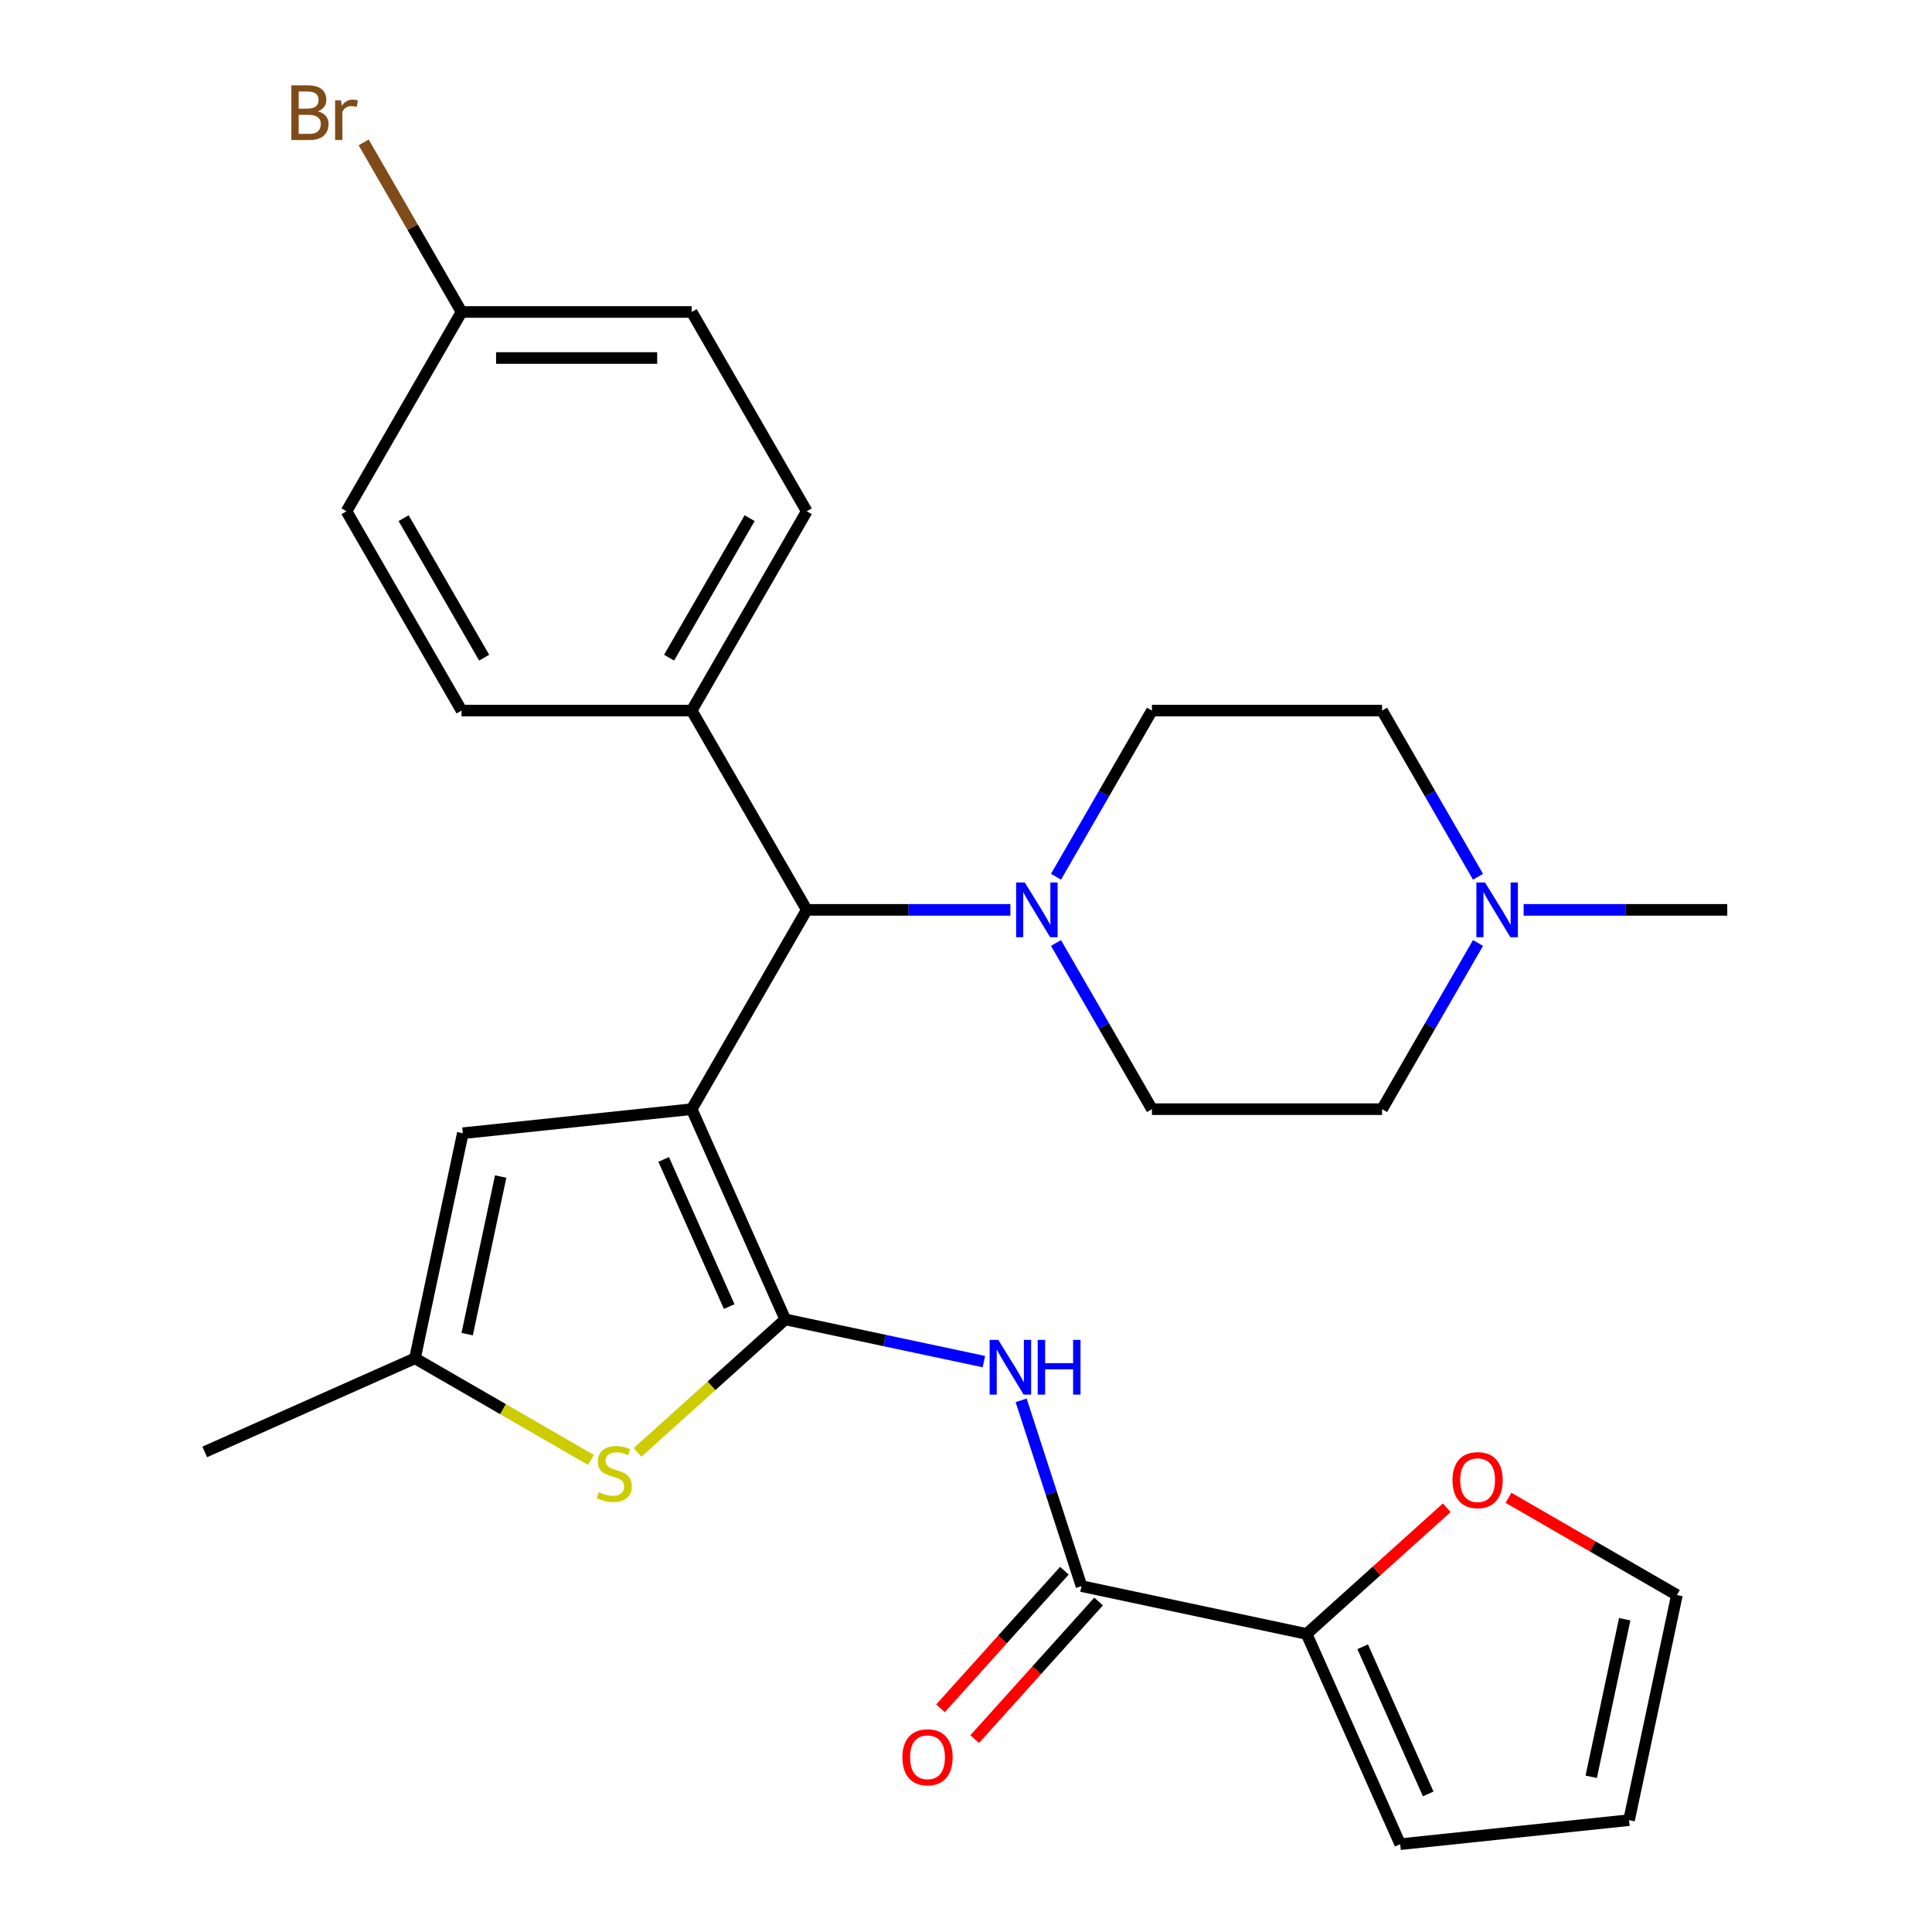 <?xml version='1.0' encoding='iso-8859-1'?>
<svg version='1.1' baseProfile='full'
              xmlns='http://www.w3.org/2000/svg'
                      xmlns:rdkit='http://www.rdkit.org/xml'
                      xmlns:xlink='http://www.w3.org/1999/xlink'
                  xml:space='preserve'
width='1000px' height='1000px' viewBox='0 0 1000 1000'>
<!-- END OF HEADER -->
<rect style='opacity:1.0;fill:#FFFFFF;stroke:none' width='1000' height='1000' x='0' y='0'> </rect>
<path class='bond-0' d='M 358.016,574.101 L 406.463,682.916' style='fill:none;fill-rule:evenodd;stroke:#000000;stroke-width:6px;stroke-linecap:butt;stroke-linejoin:miter;stroke-opacity:1' />
<path class='bond-0' d='M 343.52,600.113 L 377.433,676.284' style='fill:none;fill-rule:evenodd;stroke:#000000;stroke-width:6px;stroke-linecap:butt;stroke-linejoin:miter;stroke-opacity:1' />
<path class='bond-3' d='M 358.016,574.101 L 417.572,470.946' style='fill:none;fill-rule:evenodd;stroke:#000000;stroke-width:6px;stroke-linecap:butt;stroke-linejoin:miter;stroke-opacity:1' />
<path class='bond-4' d='M 358.016,574.101 L 239.555,586.552' style='fill:none;fill-rule:evenodd;stroke:#000000;stroke-width:6px;stroke-linecap:butt;stroke-linejoin:miter;stroke-opacity:1' />
<path class='bond-1' d='M 406.463,682.916 L 457.86,693.841' style='fill:none;fill-rule:evenodd;stroke:#000000;stroke-width:6px;stroke-linecap:butt;stroke-linejoin:miter;stroke-opacity:1' />
<path class='bond-1' d='M 457.86,693.841 L 509.256,704.766' style='fill:none;fill-rule:evenodd;stroke:#0000FF;stroke-width:6px;stroke-linecap:butt;stroke-linejoin:miter;stroke-opacity:1' />
<path class='bond-2' d='M 406.463,682.916 L 368.233,717.339' style='fill:none;fill-rule:evenodd;stroke:#000000;stroke-width:6px;stroke-linecap:butt;stroke-linejoin:miter;stroke-opacity:1' />
<path class='bond-2' d='M 368.233,717.339 L 330.003,751.762' style='fill:none;fill-rule:evenodd;stroke:#CCCC00;stroke-width:6px;stroke-linecap:butt;stroke-linejoin:miter;stroke-opacity:1' />
<path class='bond-5' d='M 528.542,724.819 L 544.162,772.892' style='fill:none;fill-rule:evenodd;stroke:#0000FF;stroke-width:6px;stroke-linecap:butt;stroke-linejoin:miter;stroke-opacity:1' />
<path class='bond-5' d='M 544.162,772.892 L 559.782,820.965' style='fill:none;fill-rule:evenodd;stroke:#000000;stroke-width:6px;stroke-linecap:butt;stroke-linejoin:miter;stroke-opacity:1' />
<path class='bond-28' d='M 305.887,755.657 L 260.338,729.36' style='fill:none;fill-rule:evenodd;stroke:#CCCC00;stroke-width:6px;stroke-linecap:butt;stroke-linejoin:miter;stroke-opacity:1' />
<path class='bond-28' d='M 260.338,729.36 L 214.79,703.062' style='fill:none;fill-rule:evenodd;stroke:#000000;stroke-width:6px;stroke-linecap:butt;stroke-linejoin:miter;stroke-opacity:1' />
<path class='bond-6' d='M 417.572,470.946 L 470.27,470.946' style='fill:none;fill-rule:evenodd;stroke:#000000;stroke-width:6px;stroke-linecap:butt;stroke-linejoin:miter;stroke-opacity:1' />
<path class='bond-6' d='M 470.27,470.946 L 522.968,470.946' style='fill:none;fill-rule:evenodd;stroke:#0000FF;stroke-width:6px;stroke-linecap:butt;stroke-linejoin:miter;stroke-opacity:1' />
<path class='bond-11' d='M 417.572,470.946 L 358.016,367.79' style='fill:none;fill-rule:evenodd;stroke:#000000;stroke-width:6px;stroke-linecap:butt;stroke-linejoin:miter;stroke-opacity:1' />
<path class='bond-7' d='M 239.555,586.552 L 214.79,703.062' style='fill:none;fill-rule:evenodd;stroke:#000000;stroke-width:6px;stroke-linecap:butt;stroke-linejoin:miter;stroke-opacity:1' />
<path class='bond-7' d='M 259.142,608.981 L 241.807,690.538' style='fill:none;fill-rule:evenodd;stroke:#000000;stroke-width:6px;stroke-linecap:butt;stroke-linejoin:miter;stroke-opacity:1' />
<path class='bond-8' d='M 559.782,820.965 L 676.292,845.73' style='fill:none;fill-rule:evenodd;stroke:#000000;stroke-width:6px;stroke-linecap:butt;stroke-linejoin:miter;stroke-opacity:1' />
<path class='bond-12' d='M 550.93,812.995 L 518.866,848.605' style='fill:none;fill-rule:evenodd;stroke:#000000;stroke-width:6px;stroke-linecap:butt;stroke-linejoin:miter;stroke-opacity:1' />
<path class='bond-12' d='M 518.866,848.605 L 486.803,884.215' style='fill:none;fill-rule:evenodd;stroke:#FF0000;stroke-width:6px;stroke-linecap:butt;stroke-linejoin:miter;stroke-opacity:1' />
<path class='bond-12' d='M 568.634,828.935 L 536.57,864.545' style='fill:none;fill-rule:evenodd;stroke:#000000;stroke-width:6px;stroke-linecap:butt;stroke-linejoin:miter;stroke-opacity:1' />
<path class='bond-12' d='M 536.57,864.545 L 504.506,900.156' style='fill:none;fill-rule:evenodd;stroke:#FF0000;stroke-width:6px;stroke-linecap:butt;stroke-linejoin:miter;stroke-opacity:1' />
<path class='bond-14' d='M 546.58,453.808 L 571.411,410.799' style='fill:none;fill-rule:evenodd;stroke:#0000FF;stroke-width:6px;stroke-linecap:butt;stroke-linejoin:miter;stroke-opacity:1' />
<path class='bond-14' d='M 571.411,410.799 L 596.242,367.79' style='fill:none;fill-rule:evenodd;stroke:#000000;stroke-width:6px;stroke-linecap:butt;stroke-linejoin:miter;stroke-opacity:1' />
<path class='bond-15' d='M 546.58,488.083 L 571.411,531.092' style='fill:none;fill-rule:evenodd;stroke:#0000FF;stroke-width:6px;stroke-linecap:butt;stroke-linejoin:miter;stroke-opacity:1' />
<path class='bond-15' d='M 571.411,531.092 L 596.242,574.101' style='fill:none;fill-rule:evenodd;stroke:#000000;stroke-width:6px;stroke-linecap:butt;stroke-linejoin:miter;stroke-opacity:1' />
<path class='bond-27' d='M 214.79,703.062 L 105.974,751.51' style='fill:none;fill-rule:evenodd;stroke:#000000;stroke-width:6px;stroke-linecap:butt;stroke-linejoin:miter;stroke-opacity:1' />
<path class='bond-10' d='M 676.292,845.73 L 712.563,813.072' style='fill:none;fill-rule:evenodd;stroke:#000000;stroke-width:6px;stroke-linecap:butt;stroke-linejoin:miter;stroke-opacity:1' />
<path class='bond-10' d='M 712.563,813.072 L 748.833,780.414' style='fill:none;fill-rule:evenodd;stroke:#FF0000;stroke-width:6px;stroke-linecap:butt;stroke-linejoin:miter;stroke-opacity:1' />
<path class='bond-13' d='M 676.292,845.73 L 724.74,954.545' style='fill:none;fill-rule:evenodd;stroke:#000000;stroke-width:6px;stroke-linecap:butt;stroke-linejoin:miter;stroke-opacity:1' />
<path class='bond-13' d='M 705.323,852.363 L 739.236,928.534' style='fill:none;fill-rule:evenodd;stroke:#000000;stroke-width:6px;stroke-linecap:butt;stroke-linejoin:miter;stroke-opacity:1' />
<path class='bond-9' d='M 765.018,488.083 L 740.187,531.092' style='fill:none;fill-rule:evenodd;stroke:#0000FF;stroke-width:6px;stroke-linecap:butt;stroke-linejoin:miter;stroke-opacity:1' />
<path class='bond-9' d='M 740.187,531.092 L 715.356,574.101' style='fill:none;fill-rule:evenodd;stroke:#000000;stroke-width:6px;stroke-linecap:butt;stroke-linejoin:miter;stroke-opacity:1' />
<path class='bond-26' d='M 788.63,470.946 L 841.328,470.946' style='fill:none;fill-rule:evenodd;stroke:#0000FF;stroke-width:6px;stroke-linecap:butt;stroke-linejoin:miter;stroke-opacity:1' />
<path class='bond-26' d='M 841.328,470.946 L 894.026,470.946' style='fill:none;fill-rule:evenodd;stroke:#000000;stroke-width:6px;stroke-linecap:butt;stroke-linejoin:miter;stroke-opacity:1' />
<path class='bond-30' d='M 765.018,453.808 L 740.187,410.799' style='fill:none;fill-rule:evenodd;stroke:#0000FF;stroke-width:6px;stroke-linecap:butt;stroke-linejoin:miter;stroke-opacity:1' />
<path class='bond-30' d='M 740.187,410.799 L 715.356,367.79' style='fill:none;fill-rule:evenodd;stroke:#000000;stroke-width:6px;stroke-linecap:butt;stroke-linejoin:miter;stroke-opacity:1' />
<path class='bond-16' d='M 780.789,775.252 L 824.377,800.418' style='fill:none;fill-rule:evenodd;stroke:#FF0000;stroke-width:6px;stroke-linecap:butt;stroke-linejoin:miter;stroke-opacity:1' />
<path class='bond-16' d='M 824.377,800.418 L 867.966,825.584' style='fill:none;fill-rule:evenodd;stroke:#000000;stroke-width:6px;stroke-linecap:butt;stroke-linejoin:miter;stroke-opacity:1' />
<path class='bond-18' d='M 358.016,367.79 L 417.572,264.635' style='fill:none;fill-rule:evenodd;stroke:#000000;stroke-width:6px;stroke-linecap:butt;stroke-linejoin:miter;stroke-opacity:1' />
<path class='bond-18' d='M 346.318,340.406 L 388.008,268.197' style='fill:none;fill-rule:evenodd;stroke:#000000;stroke-width:6px;stroke-linecap:butt;stroke-linejoin:miter;stroke-opacity:1' />
<path class='bond-19' d='M 358.016,367.79 L 238.902,367.79' style='fill:none;fill-rule:evenodd;stroke:#000000;stroke-width:6px;stroke-linecap:butt;stroke-linejoin:miter;stroke-opacity:1' />
<path class='bond-17' d='M 724.74,954.545 L 843.201,942.095' style='fill:none;fill-rule:evenodd;stroke:#000000;stroke-width:6px;stroke-linecap:butt;stroke-linejoin:miter;stroke-opacity:1' />
<path class='bond-21' d='M 596.242,367.79 L 715.356,367.79' style='fill:none;fill-rule:evenodd;stroke:#000000;stroke-width:6px;stroke-linecap:butt;stroke-linejoin:miter;stroke-opacity:1' />
<path class='bond-20' d='M 596.242,574.101 L 715.356,574.101' style='fill:none;fill-rule:evenodd;stroke:#000000;stroke-width:6px;stroke-linecap:butt;stroke-linejoin:miter;stroke-opacity:1' />
<path class='bond-31' d='M 867.966,825.584 L 843.201,942.095' style='fill:none;fill-rule:evenodd;stroke:#000000;stroke-width:6px;stroke-linecap:butt;stroke-linejoin:miter;stroke-opacity:1' />
<path class='bond-31' d='M 840.949,838.108 L 823.614,919.665' style='fill:none;fill-rule:evenodd;stroke:#000000;stroke-width:6px;stroke-linecap:butt;stroke-linejoin:miter;stroke-opacity:1' />
<path class='bond-23' d='M 417.572,264.635 L 358.016,161.48' style='fill:none;fill-rule:evenodd;stroke:#000000;stroke-width:6px;stroke-linecap:butt;stroke-linejoin:miter;stroke-opacity:1' />
<path class='bond-24' d='M 238.902,367.79 L 179.346,264.635' style='fill:none;fill-rule:evenodd;stroke:#000000;stroke-width:6px;stroke-linecap:butt;stroke-linejoin:miter;stroke-opacity:1' />
<path class='bond-24' d='M 250.6,340.406 L 208.91,268.197' style='fill:none;fill-rule:evenodd;stroke:#000000;stroke-width:6px;stroke-linecap:butt;stroke-linejoin:miter;stroke-opacity:1' />
<path class='bond-22' d='M 238.902,161.48 L 179.346,264.635' style='fill:none;fill-rule:evenodd;stroke:#000000;stroke-width:6px;stroke-linecap:butt;stroke-linejoin:miter;stroke-opacity:1' />
<path class='bond-25' d='M 238.902,161.48 L 213.563,117.591' style='fill:none;fill-rule:evenodd;stroke:#000000;stroke-width:6px;stroke-linecap:butt;stroke-linejoin:miter;stroke-opacity:1' />
<path class='bond-25' d='M 213.563,117.591 L 188.223,73.702' style='fill:none;fill-rule:evenodd;stroke:#7F4C19;stroke-width:6px;stroke-linecap:butt;stroke-linejoin:miter;stroke-opacity:1' />
<path class='bond-29' d='M 238.902,161.48 L 358.016,161.48' style='fill:none;fill-rule:evenodd;stroke:#000000;stroke-width:6px;stroke-linecap:butt;stroke-linejoin:miter;stroke-opacity:1' />
<path class='bond-29' d='M 256.769,185.303 L 340.149,185.303' style='fill:none;fill-rule:evenodd;stroke:#000000;stroke-width:6px;stroke-linecap:butt;stroke-linejoin:miter;stroke-opacity:1' />
<path  class='atom-2' d='M 516.714 693.521
L 525.994 708.521
Q 526.914 710.001, 528.394 712.681
Q 529.874 715.361, 529.954 715.521
L 529.954 693.521
L 533.714 693.521
L 533.714 721.841
L 529.834 721.841
L 519.874 705.441
Q 518.714 703.521, 517.474 701.321
Q 516.274 699.121, 515.914 698.441
L 515.914 721.841
L 512.234 721.841
L 512.234 693.521
L 516.714 693.521
' fill='#0000FF'/>
<path  class='atom-2' d='M 537.114 693.521
L 540.954 693.521
L 540.954 705.561
L 555.434 705.561
L 555.434 693.521
L 559.274 693.521
L 559.274 721.841
L 555.434 721.841
L 555.434 708.761
L 540.954 708.761
L 540.954 721.841
L 537.114 721.841
L 537.114 693.521
' fill='#0000FF'/>
<path  class='atom-3' d='M 309.945 772.339
Q 310.265 772.459, 311.585 773.019
Q 312.905 773.579, 314.345 773.939
Q 315.825 774.259, 317.265 774.259
Q 319.945 774.259, 321.505 772.979
Q 323.065 771.659, 323.065 769.379
Q 323.065 767.819, 322.265 766.859
Q 321.505 765.899, 320.305 765.379
Q 319.105 764.859, 317.105 764.259
Q 314.585 763.499, 313.065 762.779
Q 311.585 762.059, 310.505 760.539
Q 309.465 759.019, 309.465 756.459
Q 309.465 752.899, 311.865 750.699
Q 314.305 748.499, 319.105 748.499
Q 322.385 748.499, 326.105 750.059
L 325.185 753.139
Q 321.785 751.739, 319.225 751.739
Q 316.465 751.739, 314.945 752.899
Q 313.425 754.019, 313.465 755.979
Q 313.465 757.499, 314.225 758.419
Q 315.025 759.339, 316.145 759.859
Q 317.305 760.379, 319.225 760.979
Q 321.785 761.779, 323.305 762.579
Q 324.825 763.379, 325.905 765.019
Q 327.025 766.619, 327.025 769.379
Q 327.025 773.299, 324.385 775.419
Q 321.785 777.499, 317.425 777.499
Q 314.905 777.499, 312.985 776.939
Q 311.105 776.419, 308.865 775.499
L 309.945 772.339
' fill='#CCCC00'/>
<path  class='atom-7' d='M 530.426 456.786
L 539.706 471.786
Q 540.626 473.266, 542.106 475.946
Q 543.586 478.626, 543.666 478.786
L 543.666 456.786
L 547.426 456.786
L 547.426 485.106
L 543.546 485.106
L 533.586 468.706
Q 532.426 466.786, 531.186 464.586
Q 529.986 462.386, 529.626 461.706
L 529.626 485.106
L 525.946 485.106
L 525.946 456.786
L 530.426 456.786
' fill='#0000FF'/>
<path  class='atom-10' d='M 768.652 456.786
L 777.932 471.786
Q 778.852 473.266, 780.332 475.946
Q 781.812 478.626, 781.892 478.786
L 781.892 456.786
L 785.652 456.786
L 785.652 485.106
L 781.772 485.106
L 771.812 468.706
Q 770.652 466.786, 769.412 464.586
Q 768.212 462.386, 767.852 461.706
L 767.852 485.106
L 764.172 485.106
L 764.172 456.786
L 768.652 456.786
' fill='#0000FF'/>
<path  class='atom-11' d='M 751.811 766.108
Q 751.811 759.308, 755.171 755.508
Q 758.531 751.708, 764.811 751.708
Q 771.091 751.708, 774.451 755.508
Q 777.811 759.308, 777.811 766.108
Q 777.811 772.988, 774.411 776.908
Q 771.011 780.788, 764.811 780.788
Q 758.571 780.788, 755.171 776.908
Q 751.811 773.028, 751.811 766.108
M 764.811 777.588
Q 769.131 777.588, 771.451 774.708
Q 773.811 771.788, 773.811 766.108
Q 773.811 760.548, 771.451 757.748
Q 769.131 754.908, 764.811 754.908
Q 760.491 754.908, 758.131 757.708
Q 755.811 760.508, 755.811 766.108
Q 755.811 771.828, 758.131 774.708
Q 760.491 777.588, 764.811 777.588
' fill='#FF0000'/>
<path  class='atom-13' d='M 467.079 909.563
Q 467.079 902.763, 470.439 898.963
Q 473.799 895.163, 480.079 895.163
Q 486.359 895.163, 489.719 898.963
Q 493.079 902.763, 493.079 909.563
Q 493.079 916.443, 489.679 920.363
Q 486.279 924.243, 480.079 924.243
Q 473.839 924.243, 470.439 920.363
Q 467.079 916.483, 467.079 909.563
M 480.079 921.043
Q 484.399 921.043, 486.719 918.163
Q 489.079 915.243, 489.079 909.563
Q 489.079 904.003, 486.719 901.203
Q 484.399 898.363, 480.079 898.363
Q 475.759 898.363, 473.399 901.163
Q 471.079 903.963, 471.079 909.563
Q 471.079 915.283, 473.399 918.163
Q 475.759 921.043, 480.079 921.043
' fill='#FF0000'/>
<path  class='atom-26' d='M 164.566 57.605
Q 167.286 58.365, 168.646 60.045
Q 170.046 61.685, 170.046 64.125
Q 170.046 68.045, 167.526 70.285
Q 165.046 72.485, 160.326 72.485
L 150.806 72.485
L 150.806 44.165
L 159.166 44.165
Q 164.006 44.165, 166.446 46.125
Q 168.886 48.085, 168.886 51.685
Q 168.886 55.965, 164.566 57.605
M 154.606 47.365
L 154.606 56.245
L 159.166 56.245
Q 161.966 56.245, 163.406 55.125
Q 164.886 53.965, 164.886 51.685
Q 164.886 47.365, 159.166 47.365
L 154.606 47.365
M 160.326 69.285
Q 163.086 69.285, 164.566 67.965
Q 166.046 66.645, 166.046 64.125
Q 166.046 61.805, 164.406 60.645
Q 162.806 59.445, 159.726 59.445
L 154.606 59.445
L 154.606 69.285
L 160.326 69.285
' fill='#7F4C19'/>
<path  class='atom-26' d='M 176.486 51.925
L 176.926 54.765
Q 179.086 51.565, 182.606 51.565
Q 183.726 51.565, 185.246 51.965
L 184.646 55.325
Q 182.926 54.925, 181.966 54.925
Q 180.286 54.925, 179.166 55.605
Q 178.086 56.245, 177.206 57.805
L 177.206 72.485
L 173.446 72.485
L 173.446 51.925
L 176.486 51.925
' fill='#7F4C19'/>
</svg>
